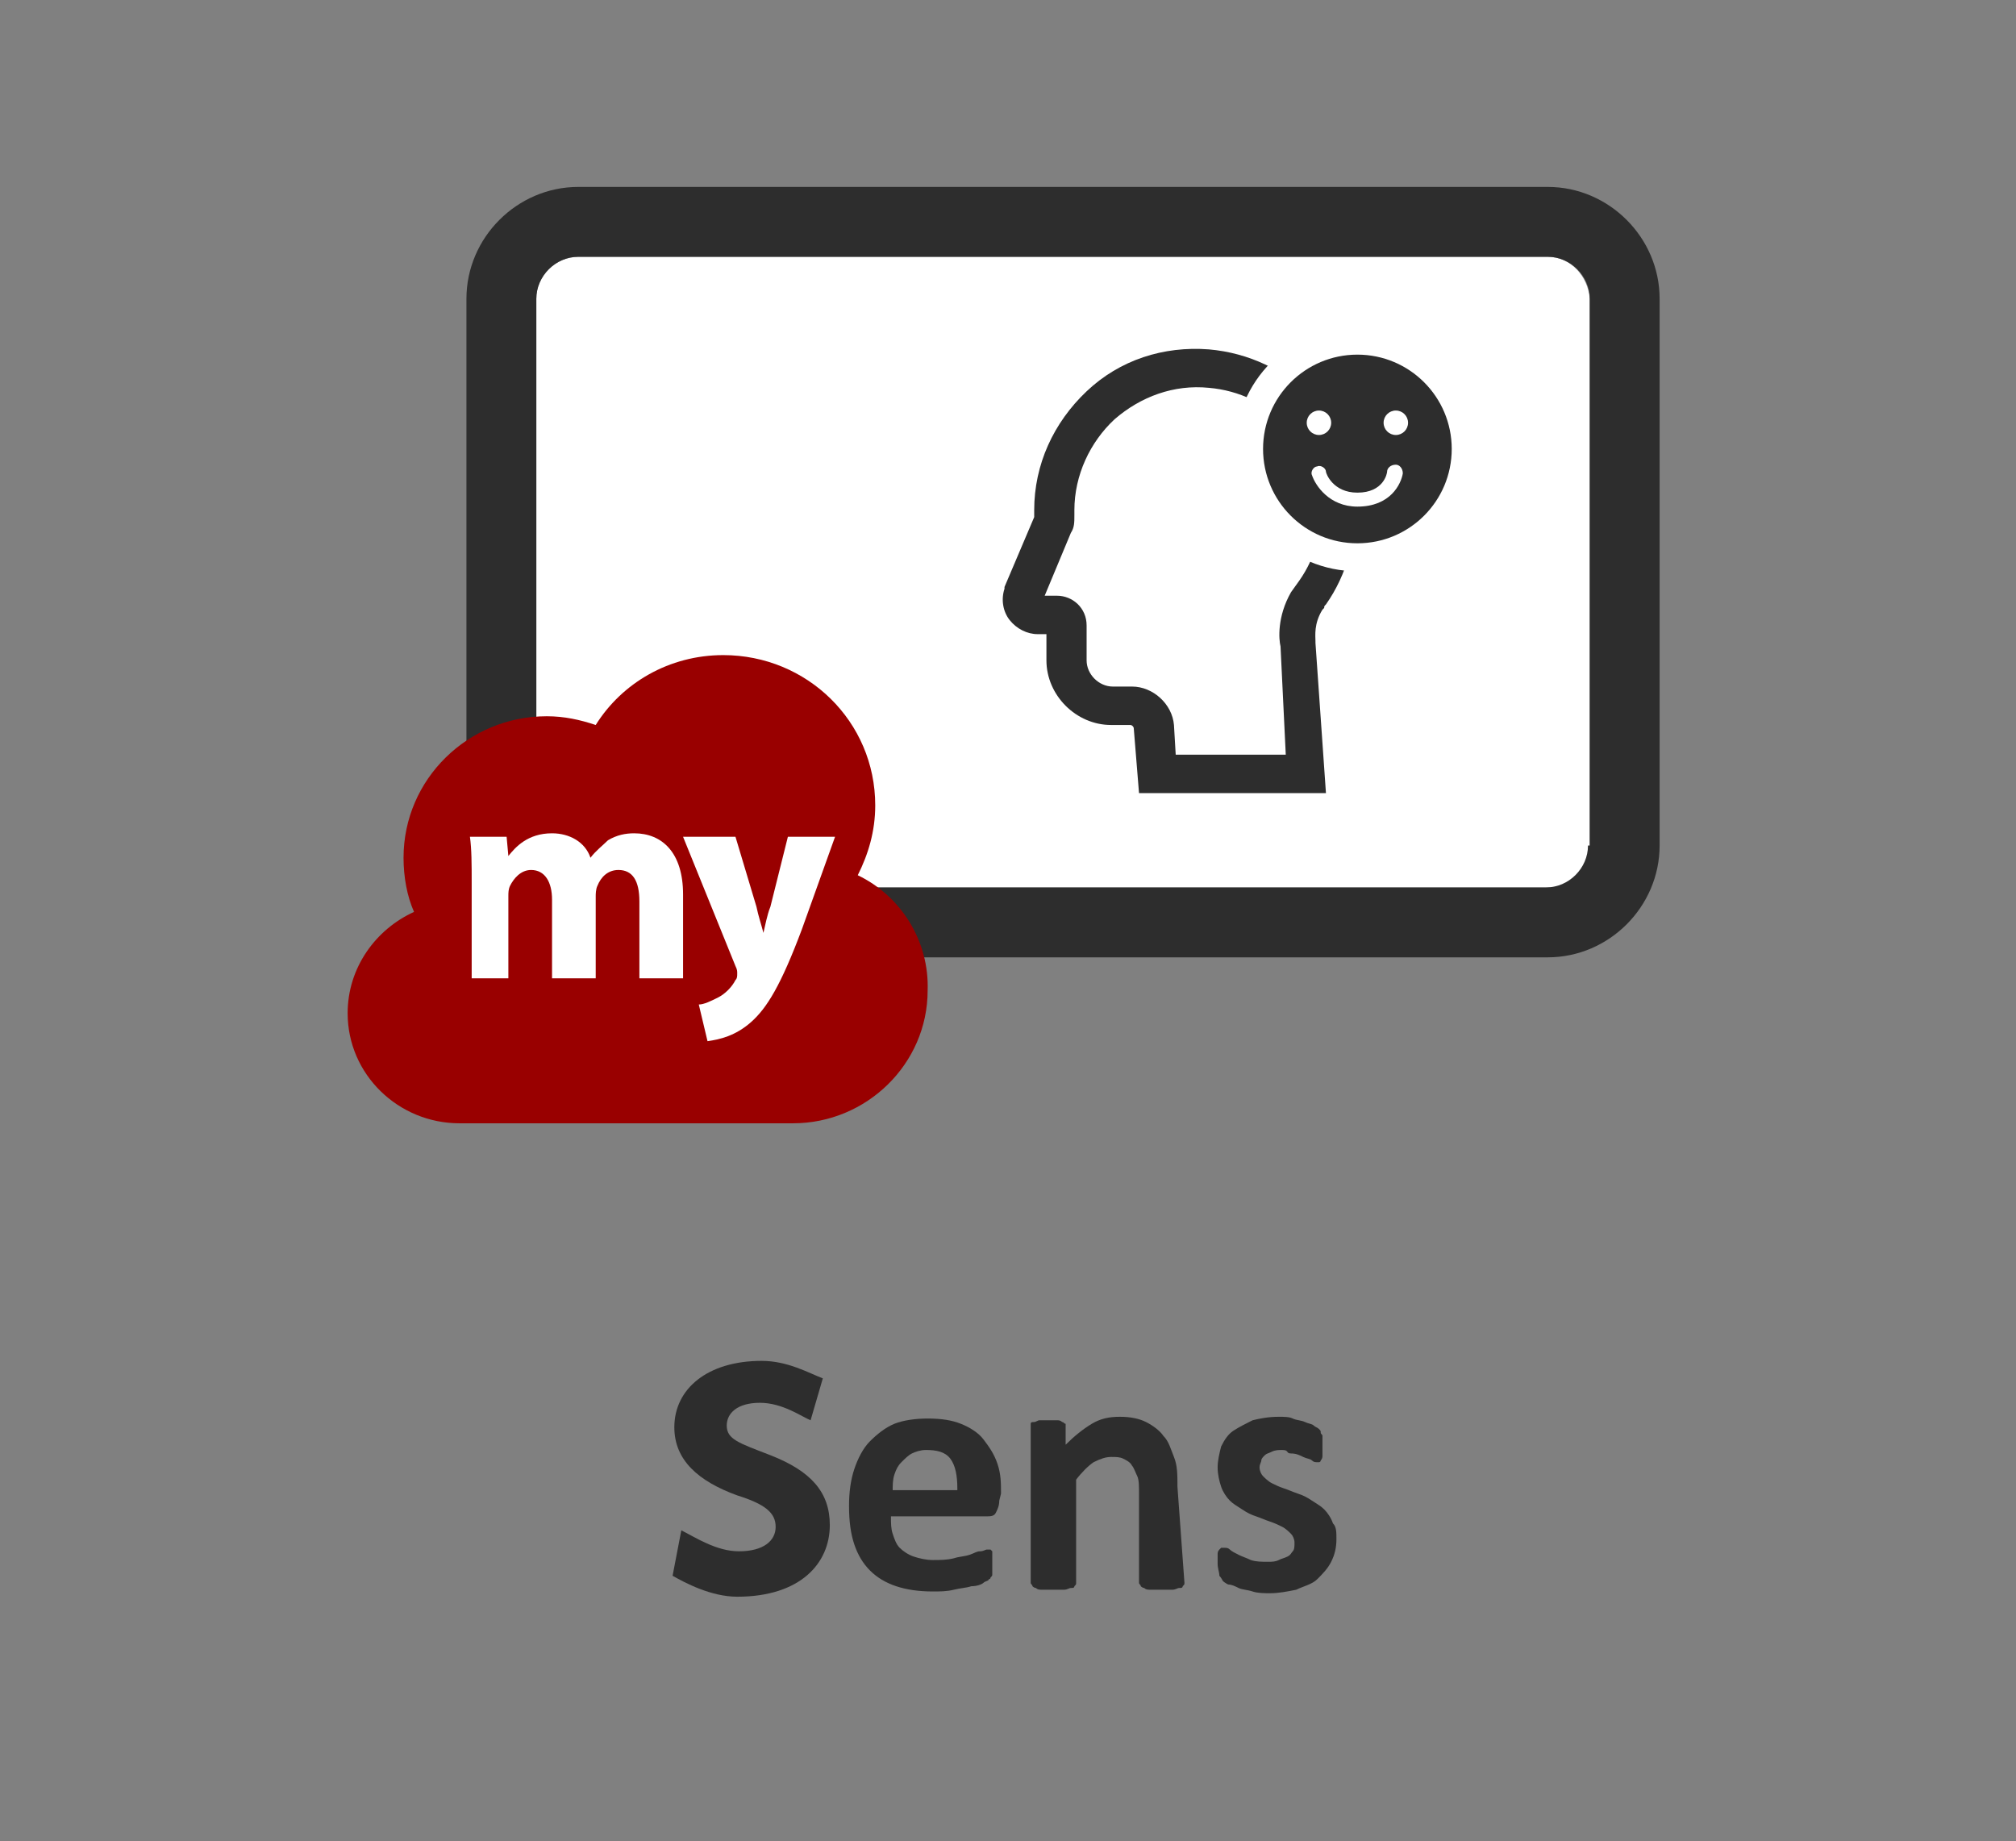 <?xml version="1.0" encoding="utf-8"?>
<!-- Generator: Adobe Illustrator 25.4.1, SVG Export Plug-In . SVG Version: 6.00 Build 0)  -->
<svg version="1.1" id="圖層_1" xmlns="http://www.w3.org/2000/svg" xmlns:xlink="http://www.w3.org/1999/xlink" x="0px" y="0px"
	 viewBox="0 0 115.4 105.4" style="enable-background:new 0 0 115.4 105.4;" xml:space="preserve">
<rect x="0" y="0" width="115.4" height="105.4" fill="#808080" stroke="none"/>
<style type="text/css">
	.st0{fill:#FFFFFF;}
	.st1{fill:#2D2D2D;}
	.st2{fill:#990000;}
	.st3{fill:none;}
</style>
<g>
	<g id="Layer_1">
		<g>
			<g>
				<g>
					<path class="st0" d="M88.6,14.7H33.1c-1.3,0-2.4,1.1-2.4,2.4v31.3c0,1.3,1.1,2.4,2.4,2.4h55.5c1.3,0,2.4-1.1,2.4-2.4V17.1
						C90.9,15.8,89.9,14.7,88.6,14.7z"/>
					<path class="st1" d="M88.6,10.7H33.1c-3.5,0-6.4,2.9-6.4,6.4v31.3c0,3.5,2.9,6.4,6.4,6.4h55.5c3.5,0,6.4-2.9,6.4-6.4V17.1
						C95,13.6,92.1,10.7,88.6,10.7z M90.9,48.4c0,1.3-1.1,2.4-2.4,2.4H33.1c-1.3,0-2.4-1.1-2.4-2.4V17.1c0-1.3,1.1-2.4,2.4-2.4h55.5
						c1.3,0,2.4,1.1,2.4,2.4V48.4z"/>
					<g>
						<path class="st2" d="M49.1,50.1c0.6-1.2,1-2.5,1-4c0-4.8-3.9-8.6-8.7-8.6c-3.1,0-5.8,1.6-7.3,4c-0.9-0.3-1.8-0.5-2.8-0.5
							c-4.5,0-8.2,3.6-8.2,8.1c0,1.1,0.2,2.2,0.6,3.1c-2.2,1-3.8,3.2-3.8,5.8c0,3.5,2.9,6.3,6.4,6.3c0.1,0,0.2,0,0.3,0h18.5
							c0.1,0,0.2,0,0.3,0c4.2,0,7.7-3.4,7.7-7.6C53.2,53.9,51.6,51.3,49.1,50.1z"/>
						<path class="st0" d="M27,50.5c0-1,0-1.9-0.1-2.6h2.1l0.1,1.1h0c0.4-0.5,1.1-1.3,2.5-1.3c1,0,1.9,0.5,2.2,1.4h0
							c0.3-0.4,0.7-0.7,1-1c0.5-0.3,1-0.4,1.5-0.4c1.6,0,2.8,1.1,2.8,3.5V56h-2.5v-4.4c0-1.2-0.4-1.8-1.2-1.8c-0.6,0-1,0.4-1.2,0.9
							c-0.1,0.2-0.1,0.5-0.1,0.6V56h-2.5v-4.5c0-1-0.4-1.7-1.2-1.7c-0.6,0-1,0.5-1.2,0.9c-0.1,0.2-0.1,0.4-0.1,0.6V56H27
							C27,56,27,50.5,27,50.5z"/>
						<path class="st0" d="M42.1,47.9l1.2,4c0.1,0.5,0.3,1.1,0.4,1.5h0c0.1-0.4,0.2-1,0.4-1.5l1-4h2.7l-1.9,5.3
							c-1.2,3.2-2,4.5-2.9,5.3c-0.9,0.8-1.8,1-2.5,1.1l-0.5-2.1c0.3,0,0.7-0.2,1.1-0.4c0.4-0.2,0.8-0.6,1-1c0.1-0.1,0.1-0.2,0.1-0.4
							c0-0.1,0-0.2-0.1-0.4l-3-7.4L42.1,47.9L42.1,47.9z"/>
					</g>
				</g>
			</g>
			<g>
				<g>
					<path class="st1" d="M75.9,45.4H65.2l-0.3-3.7c0-0.1-0.1-0.2-0.2-0.2h-1.1c-2,0-3.7-1.7-3.7-3.7v-1.5h-0.5
						c-0.6,0-1.2-0.3-1.6-0.8c-0.4-0.5-0.5-1.2-0.3-1.8l0-0.1l1.7-4c0,0,0-0.1,0-0.1c0-0.1,0-0.2,0-0.3c0-2.6,1.1-5,3-6.8
						c1.9-1.8,4.4-2.6,7-2.4c4.6,0.4,8.2,4,8.4,8.6c0.1,2.1-0.5,4.3-1.7,6c-0.1,0.1-0.1,0.1-0.1,0.2l-0.1,0.1
						c-0.5,0.8-0.4,1.5-0.4,1.8v0.1L75.9,45.4z M74.4,33.2c0.9-1.3,1.3-2.8,1.2-4.4c-0.2-3.5-2.9-6.3-6.4-6.6
						c-2-0.2-3.9,0.5-5.4,1.8c-1.4,1.3-2.3,3.2-2.3,5.2c0,0.1,0,0.2,0,0.3c0,0.4,0,0.7-0.2,1l-1.5,3.6h0.7c0.9,0,1.7,0.7,1.7,1.7v2
						c0,0.8,0.7,1.5,1.5,1.5h1.1c1.2,0,2.3,1,2.4,2.2l0.1,1.7h6.3l-0.3-6.2c-0.1-0.4-0.2-1.7,0.6-3.1L74.4,33.2z"/>
				</g>
				<circle class="st0" cx="77.7" cy="25.7" r="7"/>
				<circle class="st1" cx="77.7" cy="25.7" r="5.4"/>
				<circle class="st0" cx="79.9" cy="24.2" r="0.7"/>
				<circle class="st0" cx="75.5" cy="24.2" r="0.7"/>
				<g>
					<path class="st0" d="M77.7,29C77.7,29,77.7,29,77.7,29c-1.6,0-2.4-1.2-2.6-1.8c-0.1-0.2,0.1-0.5,0.3-0.5
						c0.2-0.1,0.5,0.1,0.5,0.3c0,0.1,0.4,1.2,1.8,1.2l0,0c1.5,0,1.7-1.1,1.7-1.2c0-0.2,0.2-0.4,0.5-0.4c0.2,0,0.4,0.2,0.4,0.5
						C80.2,27.7,79.6,29,77.7,29z"/>
				</g>
			</g>
		</g>
	</g>
	<g id="黑字">
		<g>
			<g>
				<path class="st1" d="M39,87.6c0.8,0.4,2,1.2,3.3,1.2c1.4,0,2.1-0.6,2.1-1.4c0-0.8-0.6-1.3-2.2-1.8c-2.2-0.8-3.6-2-3.6-3.9
					c0-2.2,1.9-3.8,5-3.8c1.5,0,2.7,0.7,3.5,1l-0.7,2.4c-0.5-0.2-1.6-1-2.9-1c-1.3,0-1.9,0.6-1.9,1.3c0,0.8,0.7,1,2.5,1.7
					c2.3,0.9,3.4,2.1,3.4,4c0,2.2-1.7,4.1-5.3,4.1c-1.5,0-3-0.8-3.7-1.2L39,87.6z"/>
			</g>
			<path class="st1" d="M57.2,85.9c0,0.3-0.1,0.5-0.2,0.7c-0.1,0.2-0.3,0.2-0.6,0.2h-5.4c0,0.4,0,0.7,0.1,1s0.2,0.6,0.4,0.8
				s0.5,0.4,0.8,0.5c0.3,0.1,0.7,0.2,1.1,0.2c0.4,0,0.8,0,1.2-0.1c0.3-0.1,0.6-0.1,0.9-0.2s0.4-0.2,0.6-0.2s0.3-0.1,0.4-0.1
				c0.1,0,0.1,0,0.2,0c0,0,0.1,0.1,0.1,0.1s0,0.1,0,0.2s0,0.2,0,0.4c0,0.2,0,0.3,0,0.4c0,0.1,0,0.2,0,0.3s0,0.1-0.1,0.2
				c0,0.1-0.1,0.1-0.1,0.1c0,0.1-0.2,0.1-0.3,0.2s-0.4,0.2-0.7,0.2c-0.3,0.1-0.6,0.1-1,0.2s-0.8,0.1-1.2,0.1c-0.8,0-1.5-0.1-2.1-0.3
				c-0.6-0.2-1.1-0.5-1.5-0.9s-0.7-0.9-0.9-1.5c-0.2-0.6-0.3-1.3-0.3-2.2c0-0.8,0.1-1.5,0.3-2.1c0.2-0.6,0.5-1.2,0.9-1.6
				c0.4-0.4,0.9-0.8,1.4-1s1.2-0.3,1.9-0.3c0.8,0,1.4,0.1,1.9,0.3s1,0.5,1.3,0.9c0.3,0.4,0.6,0.8,0.8,1.4s0.2,1.1,0.2,1.7L57.2,85.9
				L57.2,85.9z M54.8,85.2c0-0.7-0.1-1.3-0.4-1.7S53.6,83,53,83c-0.3,0-0.6,0.1-0.8,0.2c-0.2,0.1-0.4,0.3-0.6,0.5
				c-0.2,0.2-0.3,0.4-0.4,0.7s-0.1,0.6-0.1,0.9H54.8z"/>
			<path class="st1" d="M67.8,90.6c0,0.1,0,0.1-0.1,0.2c0,0.1-0.1,0.1-0.2,0.1c-0.1,0-0.2,0.1-0.4,0.1c-0.2,0-0.4,0-0.6,0
				c-0.2,0-0.5,0-0.6,0c-0.2,0-0.3,0-0.4-0.1c-0.1,0-0.2-0.1-0.2-0.1c0-0.1-0.1-0.1-0.1-0.2v-5.1c0-0.4,0-0.8-0.1-1
				c-0.1-0.2-0.2-0.5-0.3-0.6c-0.1-0.2-0.3-0.3-0.5-0.4c-0.2-0.1-0.4-0.1-0.7-0.1c-0.3,0-0.6,0.1-1,0.3c-0.3,0.2-0.7,0.6-1,1v5.9
				c0,0.1,0,0.1-0.1,0.2c0,0.1-0.1,0.1-0.2,0.1c-0.1,0-0.2,0.1-0.4,0.1c-0.2,0-0.4,0-0.6,0s-0.5,0-0.6,0c-0.2,0-0.3,0-0.4-0.1
				c-0.1,0-0.2-0.1-0.2-0.1c0-0.1-0.1-0.1-0.1-0.2v-8.9c0-0.1,0-0.1,0-0.2c0-0.1,0.1-0.1,0.2-0.1c0.1,0,0.2-0.1,0.3-0.1
				c0.1,0,0.3,0,0.5,0c0.2,0,0.4,0,0.5,0c0.1,0,0.2,0,0.3,0.1c0.1,0,0.1,0.1,0.2,0.1c0,0.1,0,0.1,0,0.2v1c0.5-0.5,1-0.9,1.5-1.2
				s1-0.4,1.6-0.4c0.6,0,1.1,0.1,1.5,0.3c0.4,0.2,0.8,0.5,1,0.8c0.3,0.3,0.4,0.7,0.6,1.2s0.2,1,0.2,1.7L67.8,90.6L67.8,90.6z"/>
			<path class="st1" d="M76.5,88.1c0,0.5-0.1,0.9-0.3,1.3s-0.5,0.7-0.8,1c-0.3,0.3-0.8,0.4-1.2,0.6c-0.5,0.1-1,0.2-1.5,0.2
				c-0.3,0-0.7,0-1-0.1c-0.3-0.1-0.6-0.1-0.8-0.2c-0.2-0.1-0.4-0.2-0.6-0.2c-0.2-0.1-0.3-0.2-0.3-0.2s-0.1-0.2-0.2-0.3
				c0-0.2-0.1-0.4-0.1-0.7c0-0.2,0-0.3,0-0.5c0-0.1,0-0.2,0.1-0.3s0.1-0.1,0.1-0.1c0,0,0.1,0,0.2,0c0.1,0,0.2,0,0.3,0.1
				s0.3,0.2,0.5,0.3s0.5,0.2,0.7,0.3c0.3,0.1,0.6,0.1,1,0.1c0.2,0,0.4,0,0.6-0.1c0.2-0.1,0.3-0.1,0.5-0.2s0.2-0.2,0.3-0.3
				c0.1-0.1,0.1-0.3,0.1-0.5c0-0.2-0.1-0.4-0.2-0.5c-0.1-0.1-0.3-0.3-0.5-0.4c-0.2-0.1-0.4-0.2-0.7-0.3c-0.3-0.1-0.5-0.2-0.8-0.3
				c-0.3-0.1-0.5-0.2-0.8-0.4s-0.5-0.3-0.7-0.5s-0.4-0.5-0.5-0.8c-0.1-0.3-0.2-0.7-0.2-1.1c0-0.4,0.1-0.8,0.2-1.2
				c0.2-0.4,0.4-0.7,0.7-0.9c0.3-0.2,0.7-0.4,1.1-0.6c0.4-0.1,0.9-0.2,1.5-0.2c0.3,0,0.6,0,0.8,0.1s0.5,0.1,0.7,0.2s0.4,0.1,0.5,0.2
				s0.2,0.1,0.3,0.2s0.1,0.1,0.1,0.2c0,0.1,0.1,0.1,0.1,0.2c0,0.1,0,0.2,0,0.3s0,0.2,0,0.4c0,0.2,0,0.3,0,0.4c0,0.1,0,0.2-0.1,0.3
				c0,0.1-0.1,0.1-0.1,0.1c0,0-0.1,0-0.1,0c-0.1,0-0.2,0-0.3-0.1s-0.3-0.1-0.5-0.2s-0.4-0.2-0.7-0.2S73.8,83,73.4,83
				c-0.2,0-0.4,0-0.6,0.1c-0.2,0.1-0.3,0.1-0.4,0.2s-0.2,0.2-0.2,0.3c0,0.1-0.1,0.2-0.1,0.4c0,0.2,0.1,0.4,0.2,0.5s0.3,0.3,0.5,0.4
				s0.4,0.2,0.7,0.3c0.3,0.1,0.5,0.2,0.8,0.3c0.3,0.1,0.5,0.2,0.8,0.4c0.3,0.2,0.5,0.3,0.7,0.5c0.2,0.2,0.4,0.5,0.5,0.8
				C76.5,87.4,76.5,87.7,76.5,88.1z"/>
		</g>
	</g>
</g>
<g>
	<rect x="0" y="0" class="st3" width="115.4" height="105.4"/>
</g>
</svg>
